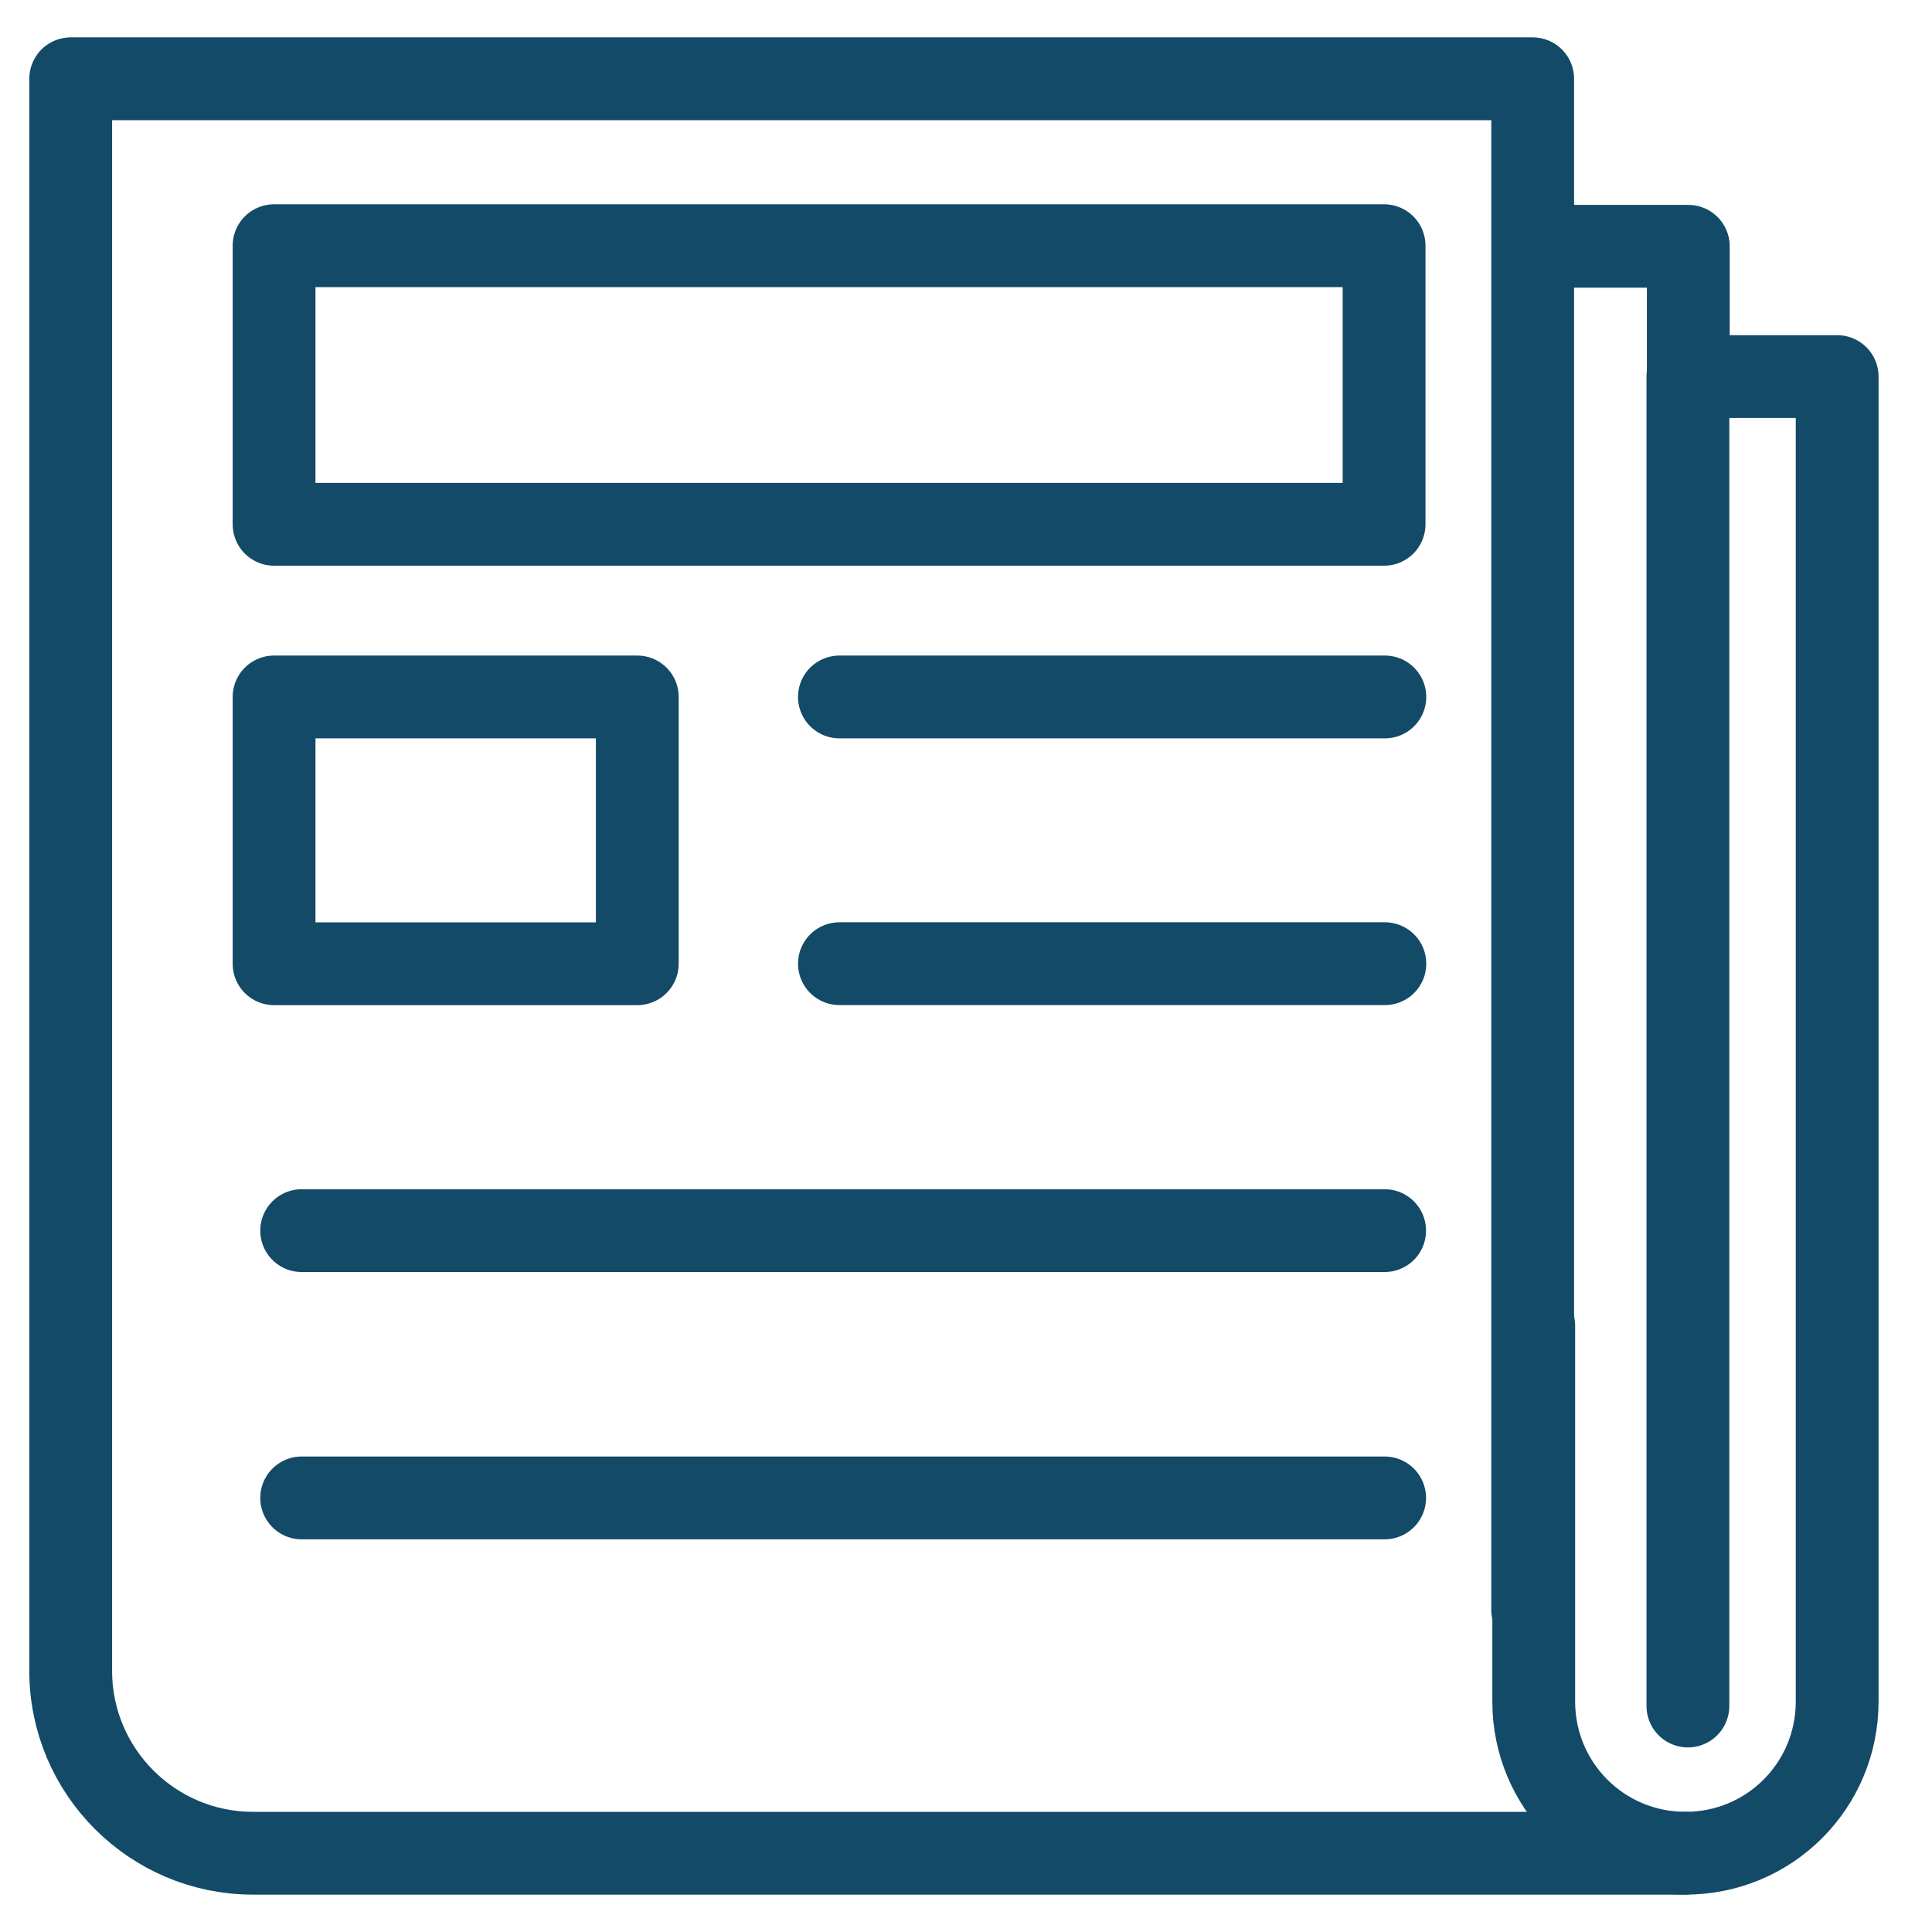 <svg width="35" height="35" viewBox="0 0 35 35" fill="none" xmlns="http://www.w3.org/2000/svg">
<path d="M30.525 33.573H4.582C2.763 33.573 1.281 32.091 1.281 30.272V1.427H27.766V29.169" stroke="#134A68" stroke-width="1.5" stroke-miterlimit="10" stroke-linecap="round" stroke-linejoin="round"/>
<path d="M27.785 24.019V30.825C27.785 32.347 29.011 33.573 30.534 33.573C32.056 33.573 33.282 32.347 33.282 30.825V6.822H30.585V4.462H27.785" stroke="#134A68" stroke-width="1.5" stroke-miterlimit="10" stroke-linecap="round" stroke-linejoin="round"/>
<path d="M30.578 6.822V30.906" stroke="#134A68" stroke-width="1.5" stroke-miterlimit="10" stroke-linecap="round" stroke-linejoin="round"/>
<path d="M11.545 12.626H4.965V17.459H11.545V12.626Z" stroke="#134A68" stroke-width="1.5" stroke-miterlimit="10" stroke-linecap="round" stroke-linejoin="round"/>
<path d="M15.207 12.626H25.088" stroke="#134A68" stroke-width="1.5" stroke-miterlimit="10" stroke-linecap="round" stroke-linejoin="round"/>
<path d="M15.207 17.458H25.088" stroke="#134A68" stroke-width="1.5" stroke-miterlimit="10" stroke-linecap="round" stroke-linejoin="round"/>
<path d="M5.465 22.294H25.084" stroke="#134A68" stroke-width="1.5" stroke-miterlimit="10" stroke-linecap="round" stroke-linejoin="round"/>
<path d="M5.465 27.136H25.084" stroke="#134A68" stroke-width="1.5" stroke-miterlimit="10" stroke-linecap="round" stroke-linejoin="round"/>
<path d="M25.074 4.451H4.965V9.498H25.074V4.451Z" stroke="#134A68" stroke-width="1.5" stroke-miterlimit="10" stroke-linecap="round" stroke-linejoin="round"/>
</svg>
